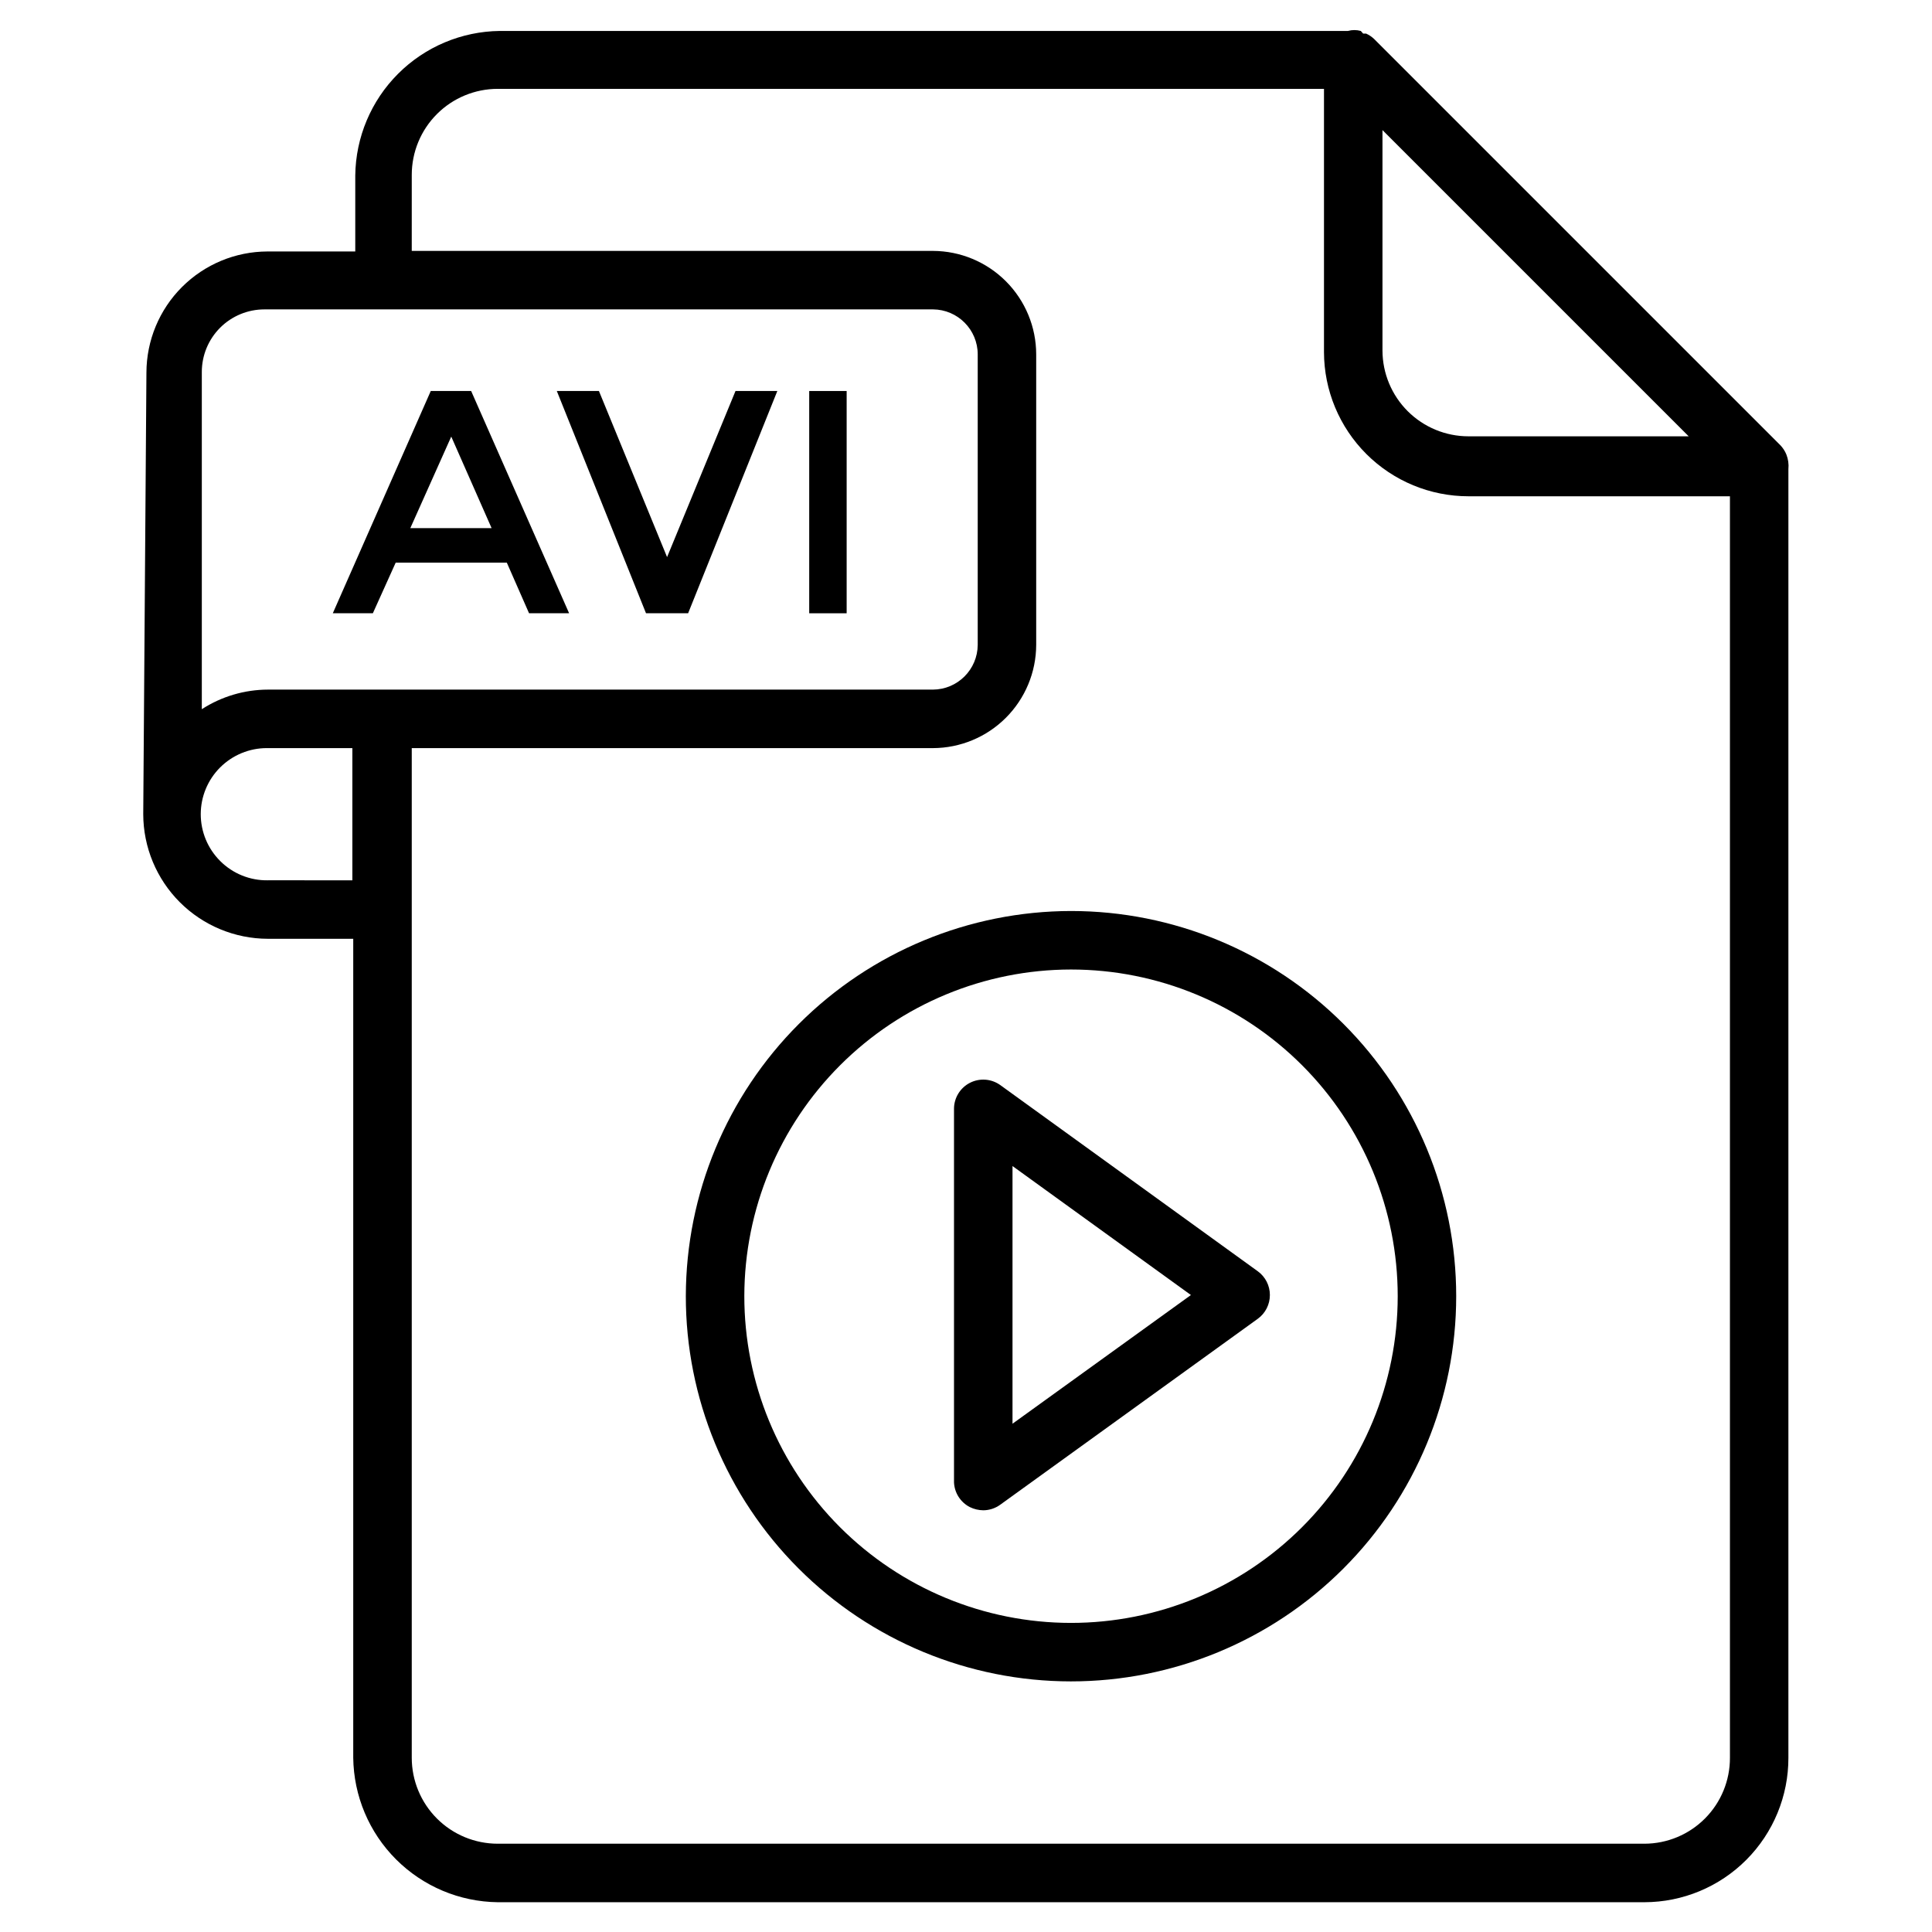 <?xml version="1.0" encoding="UTF-8"?>
<!-- Uploaded to: ICON Repo, www.svgrepo.com, Generator: ICON Repo Mixer Tools -->
<svg fill="#000000" width="800px" height="800px" version="1.1" viewBox="144 144 512 512" xmlns="http://www.w3.org/2000/svg">
 <g>
  <path d="m181.96 359.77c0.02 8.754 3.508 17.141 9.695 23.328s14.574 9.672 23.324 9.691h22.633v217.03c0.121 10.117 4.191 19.785 11.348 26.941 7.156 7.152 16.824 11.227 26.941 11.348h303.91c10.133-0.02 19.844-4.066 26.996-11.246s11.16-16.91 11.137-27.043v-341.51c0.133-1.316-0.055-2.644-0.543-3.875-0.375-0.922-0.93-1.766-1.625-2.481l-107.66-107.66c-0.617-0.574-1.324-1.047-2.094-1.395h-0.773l-0.621-0.695c-1.117-0.312-2.297-0.312-3.41 0h-224.78c-10.117 0.121-19.785 4.191-26.941 11.348-7.156 7.152-11.227 16.824-11.348 26.941v20.152h-23.254c-8.504 0.02-16.652 3.406-22.668 9.422-6.012 6.012-9.398 14.16-9.422 22.668zm33.02 17.516v0.004c-4.731 0.078-9.293-1.77-12.633-5.117-3.293-3.285-5.144-7.746-5.148-12.395 0-4.652 1.848-9.113 5.141-12.402 3.293-3.285 7.758-5.129 12.406-5.121h22.633v35.035zm295.39-198.81 81.152 81.152h-58.363c-6.031 0-11.816-2.391-16.086-6.644-4.273-4.258-6.684-10.035-6.703-16.066zm-257.25 11.859c0-6.043 2.402-11.84 6.676-16.113 4.273-4.273 10.07-6.676 16.113-6.676h218.96v69.762c0.02 10.141 4.062 19.859 11.242 27.023 7.176 7.164 16.906 11.188 27.047 11.188h69.293v334.3c0.02 6.023-2.352 11.809-6.598 16.082-4.246 4.273-10.012 6.684-16.035 6.703h-303.91c-6.043 0-11.84-2.398-16.113-6.672-4.273-4.273-6.676-10.07-6.676-16.113v-267.56h138.12c7.25-0.02 14.199-2.91 19.324-8.035 5.129-5.129 8.02-12.074 8.039-19.324v-76.969c0-7.262-2.883-14.23-8.012-19.375-5.129-5.141-12.086-8.043-19.352-8.062h-138.12zm-38.754 35.652 176.88 0.004c6.562 0.039 11.859 5.371 11.859 11.934v76.969c-0.043 6.531-5.324 11.816-11.859 11.859h-176.25c-6.215 0.016-12.297 1.82-17.516 5.191v-89.367c0-4.398 1.746-8.617 4.856-11.73 3.113-3.109 7.332-4.856 11.73-4.856z"/>
  <path d="m248.86 293.11h29.453l5.891 13.41h10.617l-25.965-58.906h-10.695l-25.965 58.906h10.617zm14.727-33.406 10.695 24.262h-21.547z"/>
  <path d="m326.36 306.52 23.641-58.906h-11.082l-18.137 44.023-18.062-44.023h-11.16l23.641 58.906z"/>
  <path d="m358.45 247.62h9.922v58.906h-9.922z"/>
  <path d="m325.75 487.43c-0.023 27.078 10.715 53.055 29.852 72.211 19.133 19.16 45.098 29.93 72.176 29.945 27.078 0.012 53.051-10.73 72.203-29.871 19.156-19.141 29.922-45.105 29.926-72.184 0.008-27.078-10.742-53.047-29.887-72.195-19.145-19.152-45.113-29.91-72.191-29.91-27.047 0.043-52.977 10.801-72.109 29.918-19.133 19.117-29.91 45.039-29.969 72.086zm102.08-86.5c22.965 0 44.992 9.125 61.23 25.367 16.234 16.242 25.355 38.27 25.348 61.234-0.008 22.969-9.141 44.988-25.387 61.223-16.246 16.23-38.277 25.344-61.242 25.332-22.969-0.016-44.988-9.152-61.215-25.406-16.227-16.25-25.332-38.285-25.312-61.25 0.043-22.941 9.18-44.934 25.41-61.148 16.227-16.215 38.227-25.332 61.168-25.352z"/>
  <path d="m401.01 543.39c1.109 0.547 2.328 0.836 3.562 0.852 1.617-0.008 3.188-0.523 4.496-1.473l68.285-49.297c2.004-1.461 3.184-3.797 3.18-6.277 0.004-2.481-1.176-4.812-3.18-6.277l-68.285-49.375c-2.359-1.676-5.453-1.902-8.031-0.582-2.574 1.32-4.203 3.969-4.215 6.863v98.977c0.105 2.789 1.707 5.309 4.188 6.59zm11.316-90.375 47.281 34.18-47.281 34.105z"/>
 </g>
</svg>